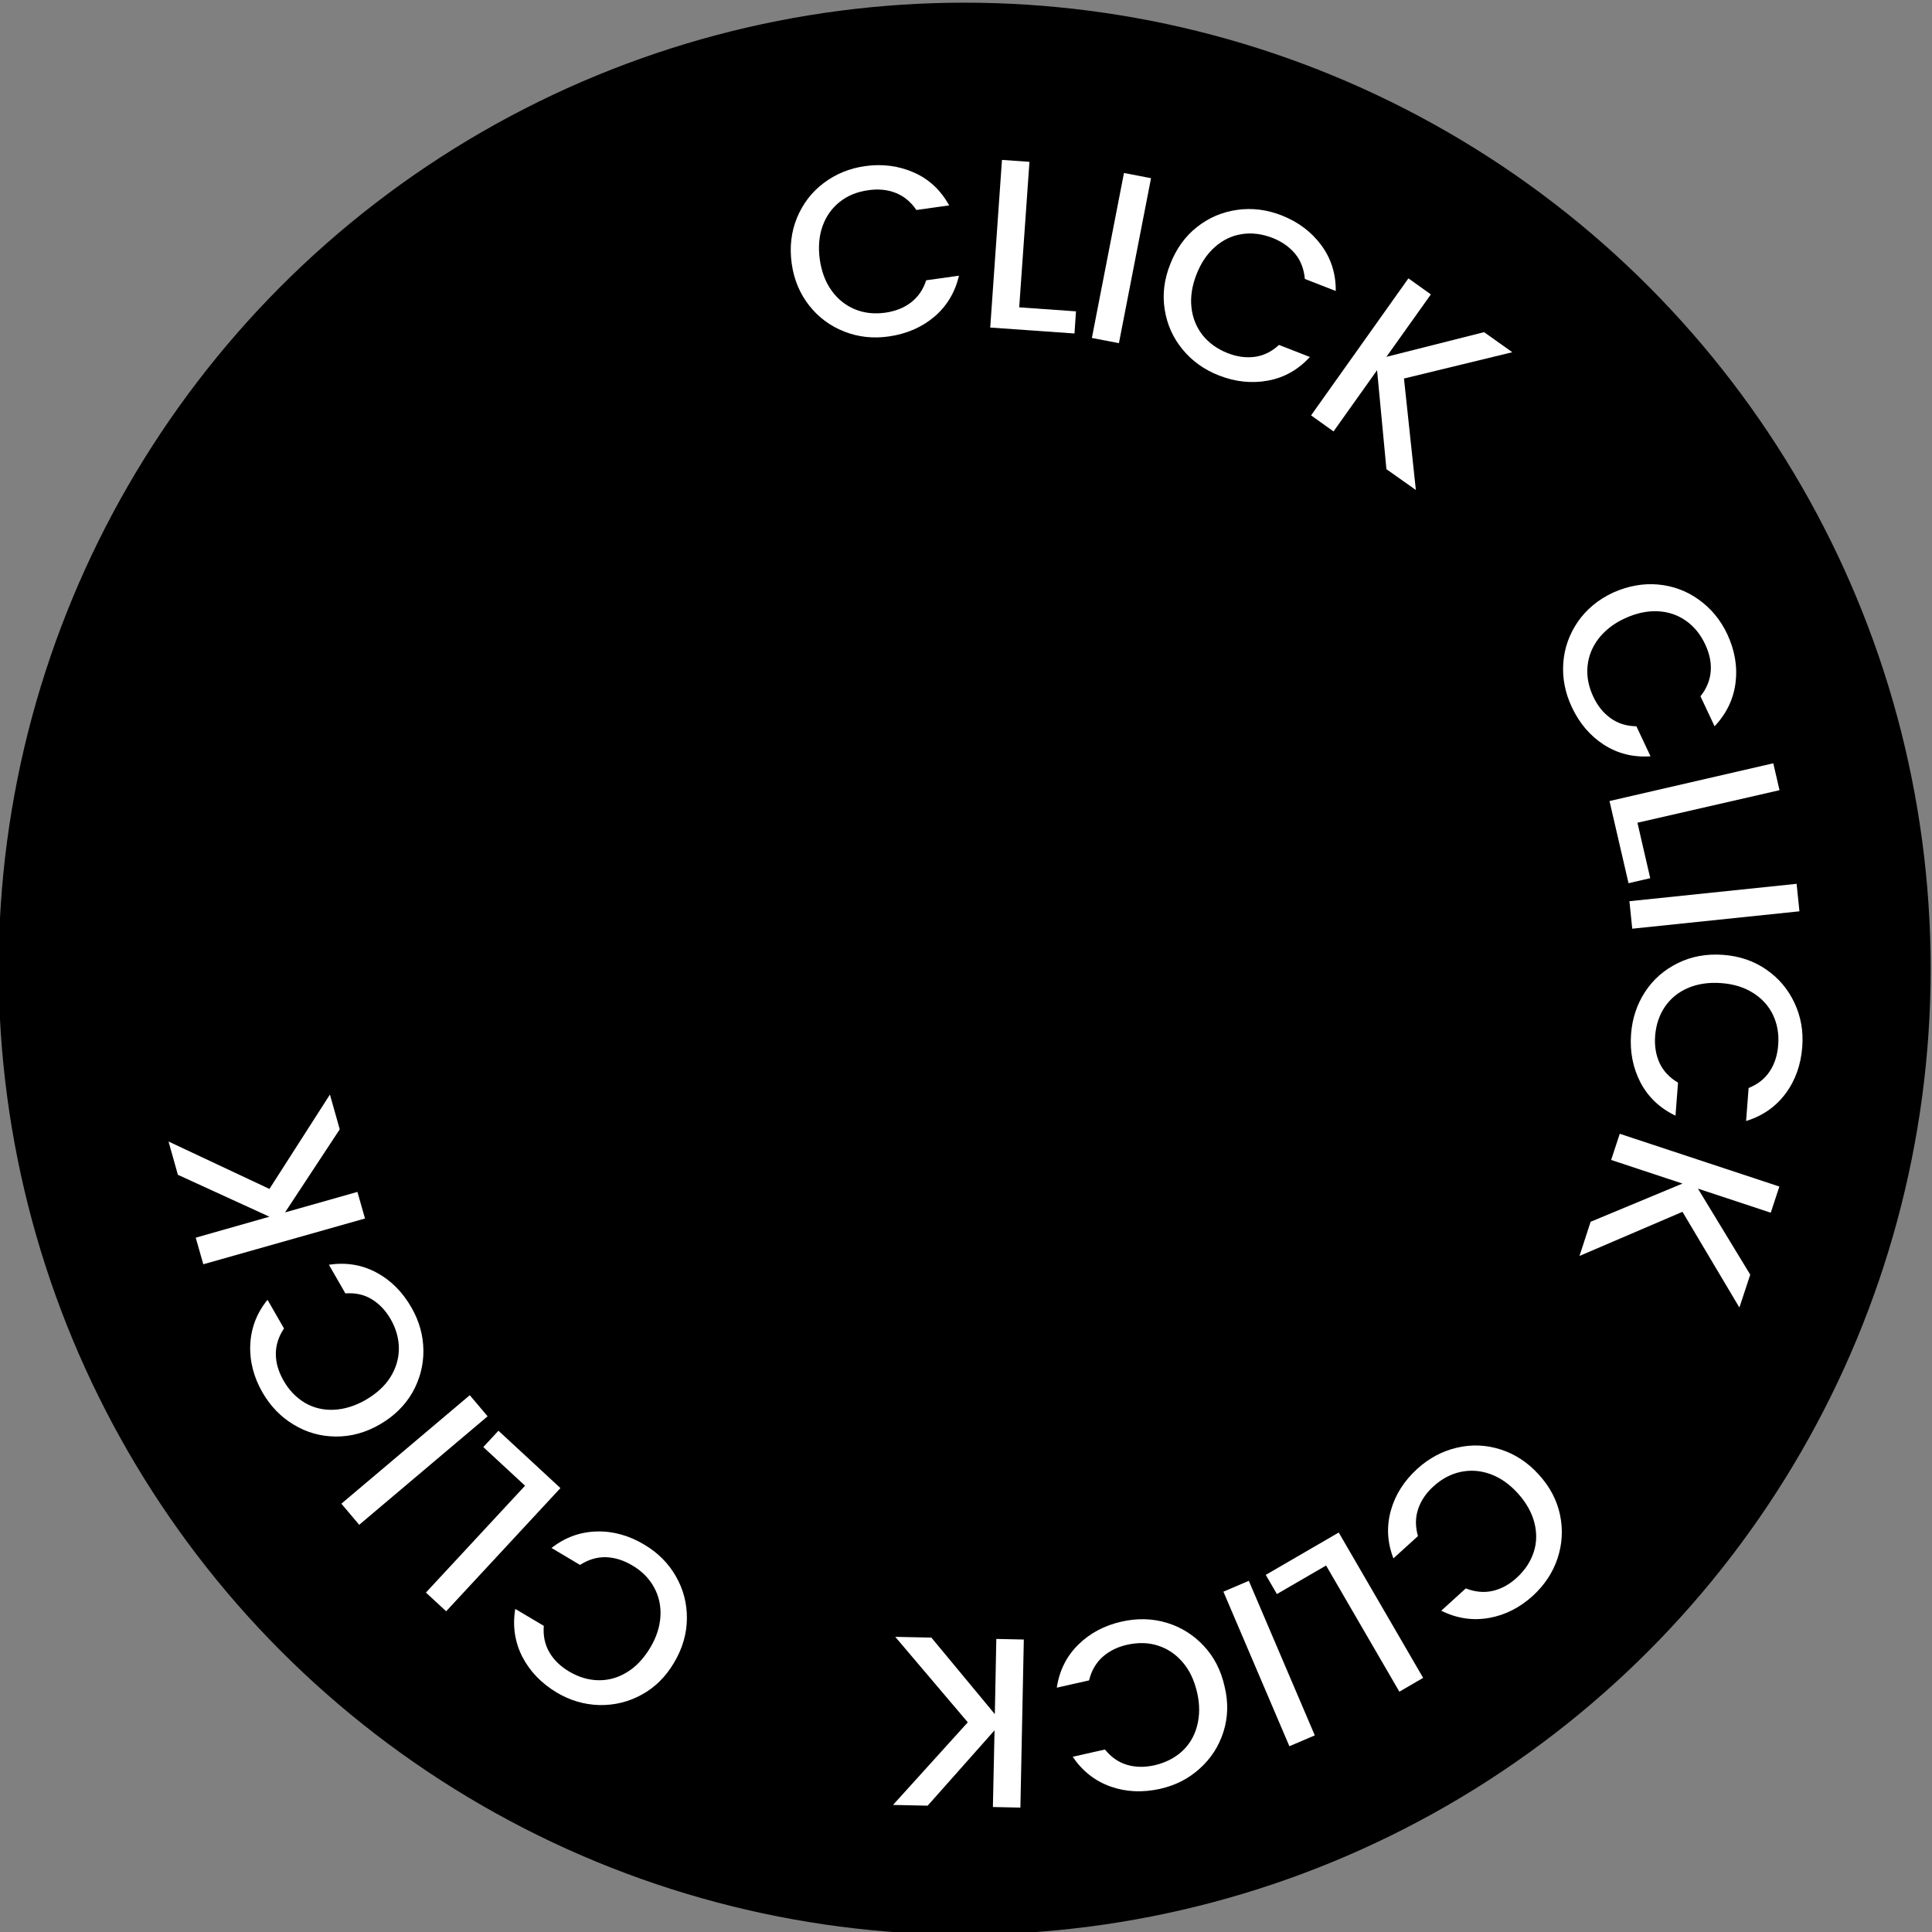 <?xml version="1.0" encoding="UTF-8"?>
<!-- Generator: Adobe Illustrator 28.1.0, SVG Export Plug-In . SVG Version: 6.00 Build 0)  -->
<svg xmlns="http://www.w3.org/2000/svg" xmlns:xlink="http://www.w3.org/1999/xlink" version="1.1" id="图层_1" x="0px" y="0px" viewBox="0 0 130 130" style="enable-background:new 0 0 130 130;" xml:space="preserve">
<rect x="0" y="0" width="130" height="130" fill="#808080" stroke="none"/>
<style type="text/css">
	.st0{fill:#FFFFFF;}
	.st1{display:none;}
	.st2{display:inline;fill:none;stroke:#FFFFFF;stroke-width:4;stroke-miterlimit:10;}
</style>
<g id="BUTTON_00000052798440562111892430000000890041760322865599_">
	<circle cx="64.91" cy="65.18" r="65"></circle>
	<g>
		<path class="st0" d="M53.63,14.65c0.39-0.94,0.98-1.72,1.79-2.33c0.81-0.61,1.73-0.99,2.77-1.14c1.19-0.17,2.29-0.02,3.31,0.43    s1.8,1.19,2.37,2.21l-2.21,0.31c-0.37-0.55-0.84-0.93-1.39-1.15c-0.56-0.22-1.17-0.28-1.85-0.18c-0.74,0.1-1.38,0.36-1.91,0.78    s-0.92,0.96-1.16,1.63c-0.24,0.67-0.3,1.42-0.19,2.24c0.12,0.83,0.38,1.53,0.8,2.11c0.42,0.58,0.94,0.99,1.56,1.25    c0.63,0.26,1.31,0.33,2.05,0.23c0.68-0.1,1.25-0.32,1.73-0.69c0.47-0.36,0.82-0.86,1.02-1.49l2.21-0.31    c-0.27,1.13-0.83,2.06-1.67,2.77s-1.87,1.15-3.06,1.32c-1.05,0.15-2.05,0.04-2.99-0.33c-0.94-0.37-1.73-0.95-2.36-1.75    c-0.63-0.8-1.03-1.75-1.18-2.84S53.24,15.59,53.63,14.65z"></path>
		<path class="st0" d="M68.58,20.68l3.82,0.27l-0.1,1.49l-5.67-0.4l0.79-11.28l1.85,0.13L68.58,20.68z"></path>
		<path class="st0" d="M77.45,11.99l-2.16,11.1l-1.82-0.35l2.16-11.1L77.45,11.99z"></path>
		<path class="st0" d="M80.55,15.27c0.8-0.63,1.7-1.01,2.71-1.15c1-0.14,2-0.01,2.97,0.37c1.12,0.44,2.01,1.11,2.67,2    c0.66,0.89,0.99,1.92,0.98,3.09l-2.08-0.81c-0.06-0.66-0.27-1.23-0.65-1.69c-0.38-0.46-0.89-0.82-1.52-1.07    c-0.7-0.27-1.38-0.36-2.05-0.26c-0.67,0.1-1.27,0.38-1.81,0.85c-0.54,0.47-0.96,1.09-1.26,1.86s-0.42,1.52-0.34,2.23    c0.08,0.71,0.33,1.33,0.75,1.86c0.42,0.53,0.98,0.93,1.68,1.21c0.64,0.25,1.25,0.33,1.84,0.25c0.59-0.08,1.13-0.35,1.62-0.8    l2.08,0.81c-0.79,0.86-1.73,1.39-2.82,1.59c-1.09,0.2-2.19,0.09-3.31-0.35c-0.99-0.39-1.8-0.97-2.44-1.75    c-0.64-0.78-1.04-1.67-1.2-2.68c-0.16-1.01-0.04-2.02,0.37-3.05C79.15,16.73,79.75,15.9,80.55,15.27z"></path>
		<path class="st0" d="M93.29,31.57l-0.63-6.66l-2.93,4.12l-1.51-1.08l6.55-9.22l1.51,1.08l-2.99,4.2l6.57-1.66l1.9,1.35l-7.29,1.77    l0.8,7.5L93.29,31.57z"></path>
		<path class="st0" d="M111.56,39.33c1.01,0.09,1.93,0.43,2.75,1.02s1.46,1.36,1.91,2.31c0.51,1.09,0.7,2.19,0.56,3.29    s-0.61,2.07-1.41,2.92l-0.95-2.02c0.42-0.52,0.64-1.08,0.69-1.67s-0.08-1.2-0.37-1.82c-0.32-0.68-0.75-1.21-1.31-1.6    s-1.19-0.6-1.9-0.63c-0.71-0.03-1.44,0.13-2.2,0.48c-0.76,0.35-1.35,0.82-1.78,1.38c-0.43,0.57-0.67,1.19-0.73,1.86    c-0.06,0.68,0.07,1.35,0.39,2.03c0.29,0.62,0.68,1.1,1.17,1.45c0.49,0.35,1.06,0.53,1.73,0.54l0.95,2.02    c-1.16,0.08-2.21-0.18-3.14-0.78c-0.93-0.6-1.65-1.45-2.16-2.54c-0.45-0.96-0.64-1.95-0.57-2.95c0.07-1.01,0.4-1.93,0.97-2.77    c0.58-0.84,1.37-1.5,2.37-1.97C109.54,39.43,110.55,39.24,111.56,39.33z"></path>
		<path class="st0" d="M110.18,55.36l0.86,3.73l-1.46,0.34l-1.28-5.53l11.02-2.54l0.42,1.81L110.18,55.36z"></path>
		<path class="st0" d="M121.08,61.32l-11.25,1.17l-0.19-1.85l11.25-1.17L121.08,61.32z"></path>
		<path class="st0" d="M118.85,65.24c0.84,0.58,1.47,1.33,1.9,2.25c0.43,0.92,0.6,1.9,0.52,2.95c-0.09,1.2-0.46,2.25-1.12,3.14    c-0.66,0.89-1.55,1.51-2.66,1.85l0.17-2.22c0.62-0.25,1.09-0.62,1.42-1.12c0.33-0.5,0.52-1.09,0.57-1.77    c0.06-0.75-0.06-1.42-0.35-2.03c-0.29-0.61-0.74-1.1-1.34-1.48c-0.6-0.38-1.32-0.6-2.15-0.66c-0.83-0.06-1.58,0.05-2.23,0.33    s-1.17,0.7-1.55,1.26c-0.38,0.56-0.6,1.21-0.66,1.96c-0.05,0.68,0.05,1.29,0.3,1.83s0.67,0.98,1.24,1.32l-0.17,2.22    c-1.05-0.5-1.83-1.24-2.35-2.22c-0.51-0.98-0.73-2.07-0.64-3.27c0.08-1.06,0.4-2.01,0.95-2.85s1.29-1.48,2.21-1.93    c0.92-0.45,1.92-0.63,3.03-0.55S118.01,64.66,118.85,65.24z"></path>
		<path class="st0" d="M107.03,82.21l6.18-2.57l-4.8-1.59l0.58-1.76l10.74,3.55l-0.58,1.76l-4.9-1.62l3.52,5.79l-0.73,2.21    l-3.83-6.44l-6.93,2.97L107.03,82.21z"></path>
		<path class="st0" d="M104.97,101.93c0.21,1,0.15,1.98-0.17,2.94c-0.32,0.96-0.88,1.79-1.65,2.5c-0.89,0.81-1.88,1.31-2.97,1.5    c-1.09,0.19-2.16,0.03-3.2-0.49l1.65-1.5c0.62,0.24,1.22,0.3,1.8,0.17c0.58-0.13,1.13-0.43,1.63-0.89    c0.55-0.5,0.93-1.08,1.14-1.72c0.21-0.64,0.22-1.31,0.04-2s-0.55-1.34-1.11-1.96c-0.56-0.62-1.18-1.05-1.84-1.29    s-1.33-0.29-2-0.15c-0.66,0.14-1.27,0.46-1.83,0.97c-0.51,0.46-0.85,0.97-1.04,1.54c-0.19,0.57-0.19,1.17-0.01,1.81l-1.65,1.5    c-0.42-1.09-0.47-2.16-0.17-3.23c0.3-1.07,0.9-2,1.79-2.81c0.79-0.71,1.67-1.18,2.66-1.41s1.96-0.19,2.93,0.12    s1.83,0.87,2.57,1.69C104.28,100.03,104.76,100.93,104.97,101.93z"></path>
		<path class="st0" d="M89.23,105.34l-3.31,1.92l-0.75-1.29l4.91-2.85l5.68,9.78l-1.6,0.93L89.23,105.34z"></path>
		<path class="st0" d="M86.76,117.5l-4.44-10.4l1.71-0.73l4.44,10.4L86.76,117.5z"></path>
		<path class="st0" d="M82.32,116.54c-0.31,0.97-0.84,1.79-1.6,2.47c-0.75,0.68-1.64,1.13-2.67,1.36c-1.17,0.26-2.29,0.21-3.33-0.16    c-1.04-0.37-1.89-1.04-2.54-2l2.17-0.49c0.42,0.52,0.91,0.86,1.48,1.03c0.57,0.17,1.19,0.18,1.86,0.03    c0.73-0.17,1.34-0.48,1.84-0.93c0.5-0.46,0.84-1.03,1.02-1.72s0.19-1.44,0-2.25s-0.5-1.49-0.97-2.03    c-0.46-0.54-1.01-0.91-1.66-1.12s-1.33-0.22-2.07-0.06c-0.67,0.15-1.22,0.43-1.67,0.83c-0.44,0.4-0.74,0.92-0.9,1.57l-2.17,0.49    c0.17-1.15,0.66-2.12,1.44-2.89c0.79-0.78,1.77-1.3,2.94-1.56c1.04-0.23,2.04-0.21,3.01,0.08c0.96,0.29,1.8,0.81,2.49,1.55    c0.7,0.74,1.17,1.66,1.41,2.74C82.66,114.55,82.63,115.57,82.32,116.54z"></path>
		<path class="st0" d="M62.67,110.19l4.27,5.15l0.1-5.06l1.85,0.04l-0.23,11.31l-1.85-0.04l0.11-5.16l-4.5,5.07l-2.33-0.05    l5.03-5.56l-4.88-5.75L62.67,110.19z"></path>
		<path class="st0" d="M43.18,114.03c-0.89,0.49-1.84,0.72-2.86,0.7c-1.01-0.03-1.97-0.31-2.87-0.85c-1.03-0.62-1.8-1.42-2.31-2.41    c-0.5-0.99-0.66-2.06-0.47-3.21l1.92,1.14c-0.05,0.66,0.07,1.25,0.37,1.77c0.3,0.52,0.74,0.95,1.33,1.3    c0.64,0.38,1.3,0.58,1.98,0.59s1.32-0.17,1.92-0.54c0.61-0.37,1.12-0.92,1.55-1.63s0.66-1.43,0.7-2.14    c0.04-0.71-0.11-1.36-0.44-1.96c-0.33-0.59-0.81-1.08-1.46-1.46c-0.59-0.35-1.18-0.53-1.78-0.55c-0.6-0.01-1.17,0.16-1.73,0.52    l-1.92-1.14c0.92-0.72,1.93-1.08,3.04-1.11s2.18,0.27,3.21,0.89c0.91,0.54,1.62,1.25,2.12,2.13c0.5,0.87,0.75,1.82,0.74,2.84    c-0.01,1.02-0.29,2-0.86,2.96C44.8,112.82,44.08,113.54,43.18,114.03z"></path>
		<path class="st0" d="M35.33,99.97l-2.81-2.6l1.02-1.1l4.17,3.86l-7.69,8.29l-1.36-1.26L35.33,99.97z"></path>
		<path class="st0" d="M22.97,101.18l8.64-7.3l1.2,1.42l-8.64,7.3L22.97,101.18z"></path>
		<path class="st0" d="M22.59,96.66c-1.02-0.01-1.96-0.27-2.83-0.8c-0.87-0.52-1.56-1.24-2.09-2.15c-0.6-1.04-0.88-2.12-0.83-3.23    c0.05-1.11,0.43-2.12,1.16-3.02l1.11,1.93c-0.37,0.55-0.55,1.12-0.55,1.72c0,0.6,0.18,1.19,0.52,1.79    c0.37,0.65,0.85,1.14,1.43,1.49c0.58,0.34,1.23,0.5,1.94,0.47c0.71-0.03,1.43-0.25,2.15-0.66c0.72-0.42,1.28-0.92,1.66-1.52    c0.38-0.6,0.57-1.24,0.58-1.92c0-0.68-0.18-1.34-0.55-1.99c-0.34-0.59-0.77-1.04-1.28-1.35s-1.1-0.44-1.77-0.39l-1.11-1.93    c1.15-0.17,2.22,0,3.19,0.52c0.98,0.52,1.76,1.31,2.36,2.35c0.53,0.92,0.8,1.89,0.81,2.89c0.01,1.01-0.24,1.95-0.74,2.84    c-0.51,0.88-1.24,1.6-2.2,2.15C24.6,96.4,23.61,96.67,22.59,96.66z"></path>
		<path class="st0" d="M22.86,75.99l-3.68,5.59l4.87-1.38l0.51,1.79l-10.88,3.08l-0.51-1.79l4.96-1.41l-6.16-2.82l-0.63-2.24    l6.79,3.19l4.07-6.35L22.86,75.99z"></path>
	</g>
	<g class="st1">
		<polyline class="st2" points="64.91,41.64 88.44,65.18 64.91,88.72   "></polyline>
		<line class="st2" x1="44.38" y1="65.18" x2="88.44" y2="65.18"></line>
	</g>
</g>
</svg>
